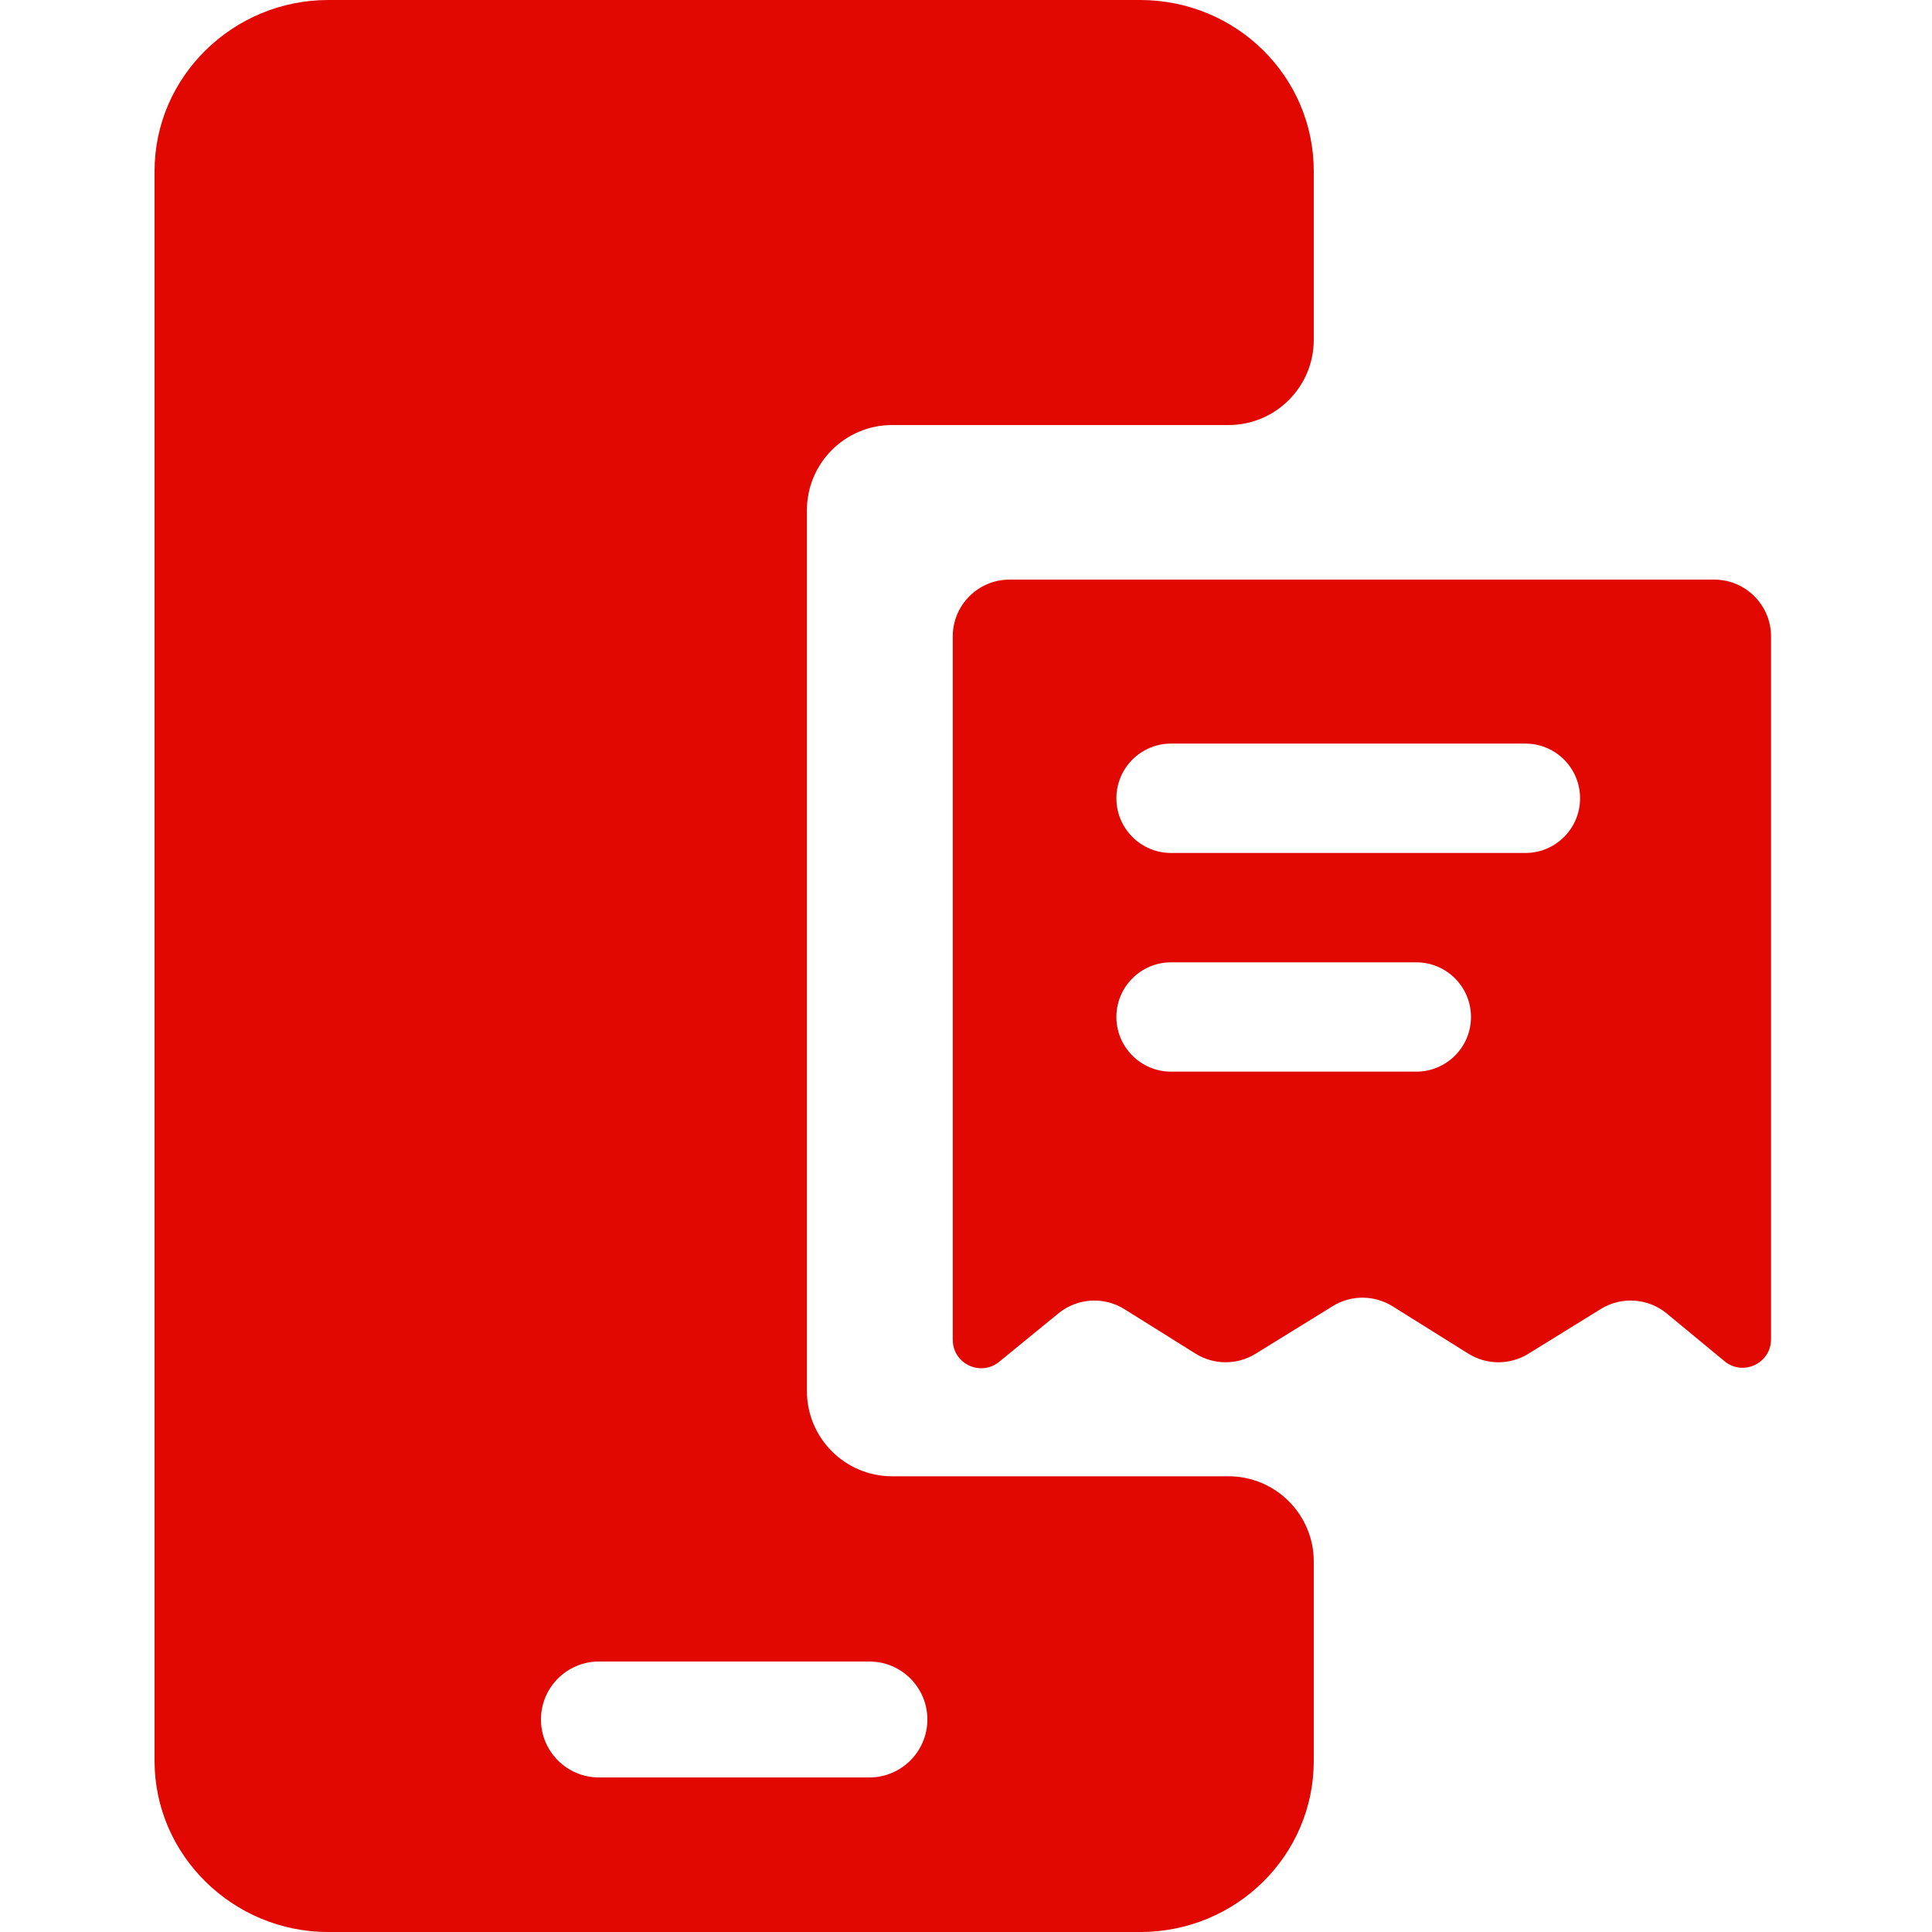<svg width="50" height="50" viewBox="0 0 50 50" fill="none" xmlns="http://www.w3.org/2000/svg">
<path d="M29.505 0C31.992 0 34 1.978 34 4.428V8.794C34 10.012 33.012 11 31.794 11H23.089C21.87 11 20.883 11.988 20.883 13.206V36C20.883 37.218 21.87 38.206 23.089 38.206H31.794C33.012 38.206 34 39.194 34 40.412V45.573C34 48.02 31.992 50.001 29.505 50.001H8.495C6.038 50.001 4 48.02 4 45.573V4.428C4 1.978 6.038 0 8.495 0H29.505ZM14 44.5C14 45.328 14.672 46 15.5 46H22.5C23.328 46 24 45.328 24 44.5C24 43.672 23.328 43 22.5 43H15.5C14.672 43 14 43.672 14 44.5Z" fill="#E00800"/>
<path d="M24.657 34.674C24.657 35.294 25.377 35.635 25.857 35.244L27.392 33.99C27.88 33.591 28.568 33.548 29.102 33.882L30.941 35.032C31.416 35.328 32.017 35.33 32.493 35.036L34.49 33.803C34.966 33.509 35.567 33.511 36.042 33.808L38 35.032C38.474 35.328 39.076 35.331 39.553 35.036L41.428 33.877C41.965 33.546 42.653 33.594 43.138 33.995L44.63 35.228C45.109 35.624 45.834 35.284 45.834 34.661V16.47C45.834 15.658 45.175 15.001 44.363 15H26.128C25.316 15 24.657 15.658 24.657 16.47V34.674ZM30.307 22.075C29.526 22.075 28.892 21.441 28.892 20.66C28.892 19.878 29.526 19.244 30.307 19.244H39.477C40.259 19.244 40.892 19.878 40.892 20.66C40.892 21.441 40.259 22.075 39.477 22.075H30.307ZM30.307 27.734C29.526 27.734 28.893 27.101 28.892 26.32C28.892 25.538 29.526 24.905 30.307 24.905H36.654C37.435 24.905 38.069 25.538 38.069 26.32C38.069 27.101 37.435 27.734 36.654 27.734H30.307Z" fill="#E00800"/>
</svg>
